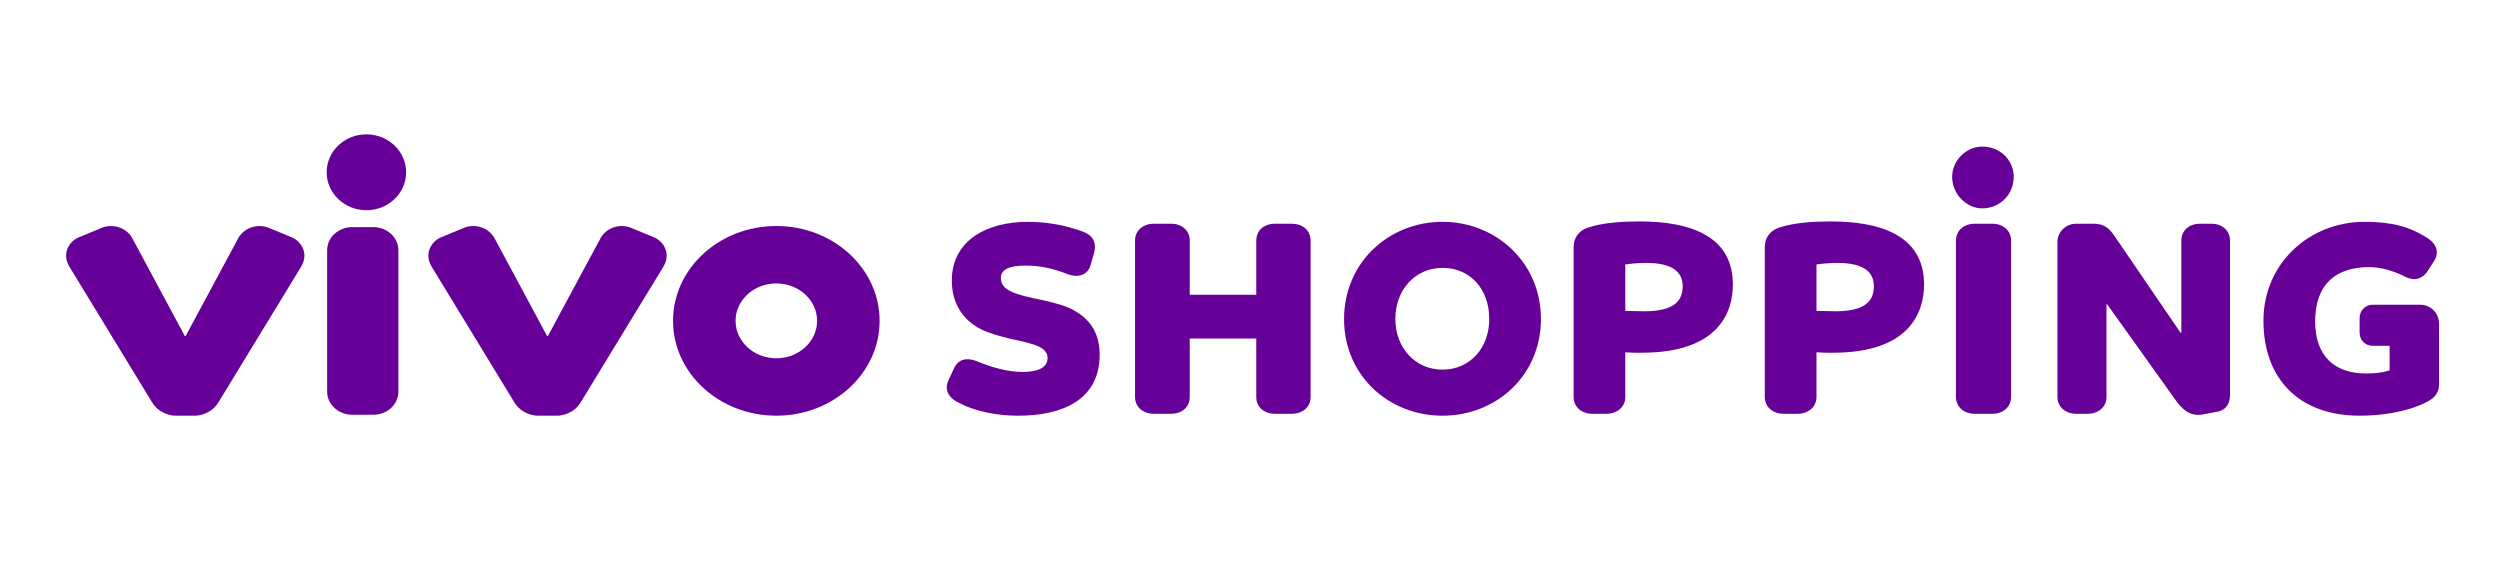 <svg width="214" height="48" viewBox="0 0 214 48" fill="none" xmlns="http://www.w3.org/2000/svg">
<g clip-path="url(#clip0_215_8245)">
<path fill-rule="evenodd" clip-rule="evenodd" d="M66.453 30.669C64.526 30.669 62.964 29.234 62.964 27.464C62.964 25.695 64.526 24.261 66.453 24.261C68.379 24.261 69.943 25.695 69.943 27.464C69.943 29.234 68.379 30.669 66.453 30.669ZM66.453 19.347C61.572 19.347 57.613 22.983 57.613 27.464C57.613 31.948 61.572 35.583 66.453 35.583C71.337 35.583 75.294 31.948 75.294 27.464C75.294 22.983 71.337 19.347 66.453 19.347Z" fill="#660099"/>
<path fill-rule="evenodd" clip-rule="evenodd" d="M46.014 35.583H47.723C48.012 35.583 49.113 35.444 49.719 34.42L56.794 22.817C57.518 21.587 56.663 20.544 55.907 20.285L54.026 19.505C53.013 19.086 51.798 19.529 51.342 20.509L46.899 28.768H46.833L42.395 20.509C41.937 19.529 40.722 19.086 39.71 19.505L37.83 20.285C37.073 20.544 36.217 21.587 36.943 22.817L44.017 34.42C44.624 35.444 45.725 35.583 46.014 35.583Z" fill="#660099"/>
<path fill-rule="evenodd" clip-rule="evenodd" d="M31.952 19.441C33.14 19.441 34.103 20.327 34.103 21.422V33.522C34.103 34.617 33.14 35.503 31.952 35.503H30.153C28.964 35.503 28.003 34.617 28.003 33.522V21.422C28.003 20.327 28.964 19.441 30.153 19.441H31.952ZM31.363 11.5C33.24 11.5 34.763 12.953 34.763 14.747C34.763 16.542 33.24 17.994 31.363 17.994C29.485 17.994 27.963 16.542 27.963 14.747C27.963 12.953 29.485 11.5 31.363 11.5Z" fill="#660099"/>
<path fill-rule="evenodd" clip-rule="evenodd" d="M15.004 35.583H16.713C17.001 35.583 18.102 35.444 18.71 34.42L25.784 22.817C26.509 21.587 25.654 20.544 24.898 20.285L23.017 19.505C22.004 19.086 20.788 19.529 20.331 20.509L15.889 28.768H15.822L11.386 20.509C10.93 19.529 9.712 19.086 8.701 19.505L6.82 20.285C6.063 20.544 5.208 21.587 5.933 22.817L13.008 34.42C13.614 35.444 14.716 35.583 15.004 35.583Z" fill="#660099"/>
<path fill-rule="evenodd" clip-rule="evenodd" d="M87.528 31.837C88.796 31.837 89.675 31.508 89.675 30.621C89.675 30.227 89.415 29.898 88.927 29.668C88.373 29.405 87.463 29.208 86.389 28.978C85.51 28.748 84.697 28.551 83.916 28.156C82.452 27.401 81.476 25.987 81.476 24.016C81.476 20.5 84.6 18.988 87.951 18.988C89.74 18.988 91.334 19.317 92.733 19.842C93.514 20.138 93.904 20.73 93.644 21.683L93.351 22.701C93.123 23.523 92.31 23.819 91.367 23.457C90.098 22.964 89.024 22.734 87.755 22.734C86.487 22.734 85.673 23.03 85.673 23.786C85.673 24.837 86.779 25.199 89.252 25.692C90.26 25.922 91.367 26.184 92.115 26.677C93.384 27.433 94.132 28.616 94.132 30.358C94.132 34.203 90.976 35.583 87.17 35.583C85.38 35.583 83.461 35.254 81.867 34.367C81.118 33.94 80.826 33.25 81.216 32.494L81.704 31.442C82.062 30.752 82.778 30.555 83.689 30.949C84.892 31.442 86.226 31.837 87.528 31.837ZM101.842 33.973C101.842 34.86 101.159 35.419 100.248 35.419H98.752C97.873 35.419 97.158 34.86 97.158 33.973V20.598C97.158 19.711 97.873 19.152 98.752 19.152H100.248C101.159 19.152 101.842 19.711 101.842 20.598V25.232H107.536V20.598C107.536 19.711 108.219 19.152 109.13 19.152H110.562C111.505 19.152 112.188 19.711 112.188 20.598V33.973C112.188 34.86 111.505 35.419 110.562 35.419H109.13C108.219 35.419 107.536 34.86 107.536 33.973V28.978H101.842V33.973ZM115.051 27.302C115.051 22.471 118.89 18.988 123.477 18.988C128.065 18.988 131.904 22.471 131.904 27.302C131.904 32.165 128.065 35.583 123.477 35.583C118.89 35.583 115.051 32.165 115.051 27.302ZM119.443 27.302C119.443 29.799 121.168 31.64 123.477 31.64C125.82 31.64 127.479 29.799 127.479 27.302C127.479 24.706 125.82 22.931 123.477 22.931C121.168 22.931 119.443 24.772 119.443 27.302ZM140.525 30.194C140.037 30.194 139.549 30.194 139.126 30.161V33.973C139.126 34.86 138.411 35.419 137.5 35.419H136.296C135.417 35.419 134.702 34.86 134.702 33.973V21.124C134.702 20.335 135.19 19.711 135.938 19.481C137.239 19.054 138.834 18.955 140.363 18.955C144.462 18.955 148.333 20.072 148.333 24.344C148.333 26.612 147.227 30.194 140.525 30.194ZM140.883 22.504C140.525 22.504 139.809 22.537 139.126 22.636V26.612C140.395 26.645 140.525 26.645 140.753 26.645C143.063 26.645 144.039 25.922 144.039 24.509C144.039 23.161 142.998 22.504 140.883 22.504ZM156.89 30.194C156.402 30.194 155.913 30.194 155.491 30.161V33.973C155.491 34.86 154.776 35.419 153.865 35.419H152.66C151.782 35.419 151.066 34.86 151.066 33.973V21.124C151.066 20.335 151.554 19.711 152.302 19.481C153.604 19.054 155.198 18.955 156.727 18.955C160.826 18.955 164.698 20.072 164.698 24.344C164.698 26.612 163.591 30.194 156.89 30.194ZM157.248 22.504C156.89 22.504 156.174 22.537 155.491 22.636V26.612C156.76 26.645 156.89 26.645 157.118 26.645C159.427 26.645 160.404 25.922 160.404 24.509C160.404 23.161 159.362 22.504 157.248 22.504ZM172.148 33.973C172.148 34.86 171.432 35.419 170.554 35.419H169.024C168.146 35.419 167.43 34.86 167.43 33.973V20.598C167.43 19.711 168.146 19.152 169.024 19.152H170.554C171.432 19.152 172.148 19.711 172.148 20.598V33.973ZM172.376 15.143C172.376 16.622 171.205 17.838 169.676 17.838C168.341 17.838 167.105 16.622 167.105 15.143C167.105 13.697 168.341 12.547 169.676 12.547C171.205 12.547 172.376 13.697 172.376 15.143ZM180.315 33.973C180.315 34.86 179.599 35.419 178.719 35.419H177.712C176.834 35.419 176.118 34.86 176.118 33.973V20.73C176.118 19.842 176.834 19.152 177.712 19.152H179.209C179.988 19.152 180.444 19.415 180.932 20.105L186.659 28.485H186.723V20.598C186.723 19.711 187.407 19.152 188.318 19.152H189.293C190.204 19.152 190.888 19.711 190.888 20.598V33.841C190.888 34.663 190.432 35.09 189.912 35.221L188.676 35.451C187.602 35.681 186.984 35.221 186.365 34.433L180.379 26.053H180.315V33.973ZM203.121 29.602C202.469 29.602 201.982 29.142 201.982 28.452V27.236C201.982 26.579 202.469 26.086 203.121 26.086H207.187C208.065 26.086 208.782 26.809 208.782 27.696V32.888C208.782 33.381 208.618 33.808 208.13 34.17C207.349 34.728 205.138 35.583 201.982 35.583C196.712 35.583 193.751 32.33 193.751 27.466C193.751 22.471 197.752 18.988 202.405 18.988C204.715 18.988 206.276 19.382 207.871 20.434C208.521 20.861 208.846 21.584 208.359 22.34L207.838 23.161C207.415 23.851 206.699 24.081 205.951 23.72C204.844 23.161 203.804 22.866 202.794 22.866C200.062 22.866 198.176 24.213 198.176 27.532C198.176 30.391 199.769 31.968 202.502 31.968C203.284 31.968 203.771 31.935 204.552 31.705V29.602H203.121Z" fill="#660099"/>
</g>
<defs>
<clipPath id="clip0_215_8245">
<rect width="204.688" height="25" fill="white" transform="translate(4.951 11.5)"/>
</clipPath>
</defs>
</svg>
